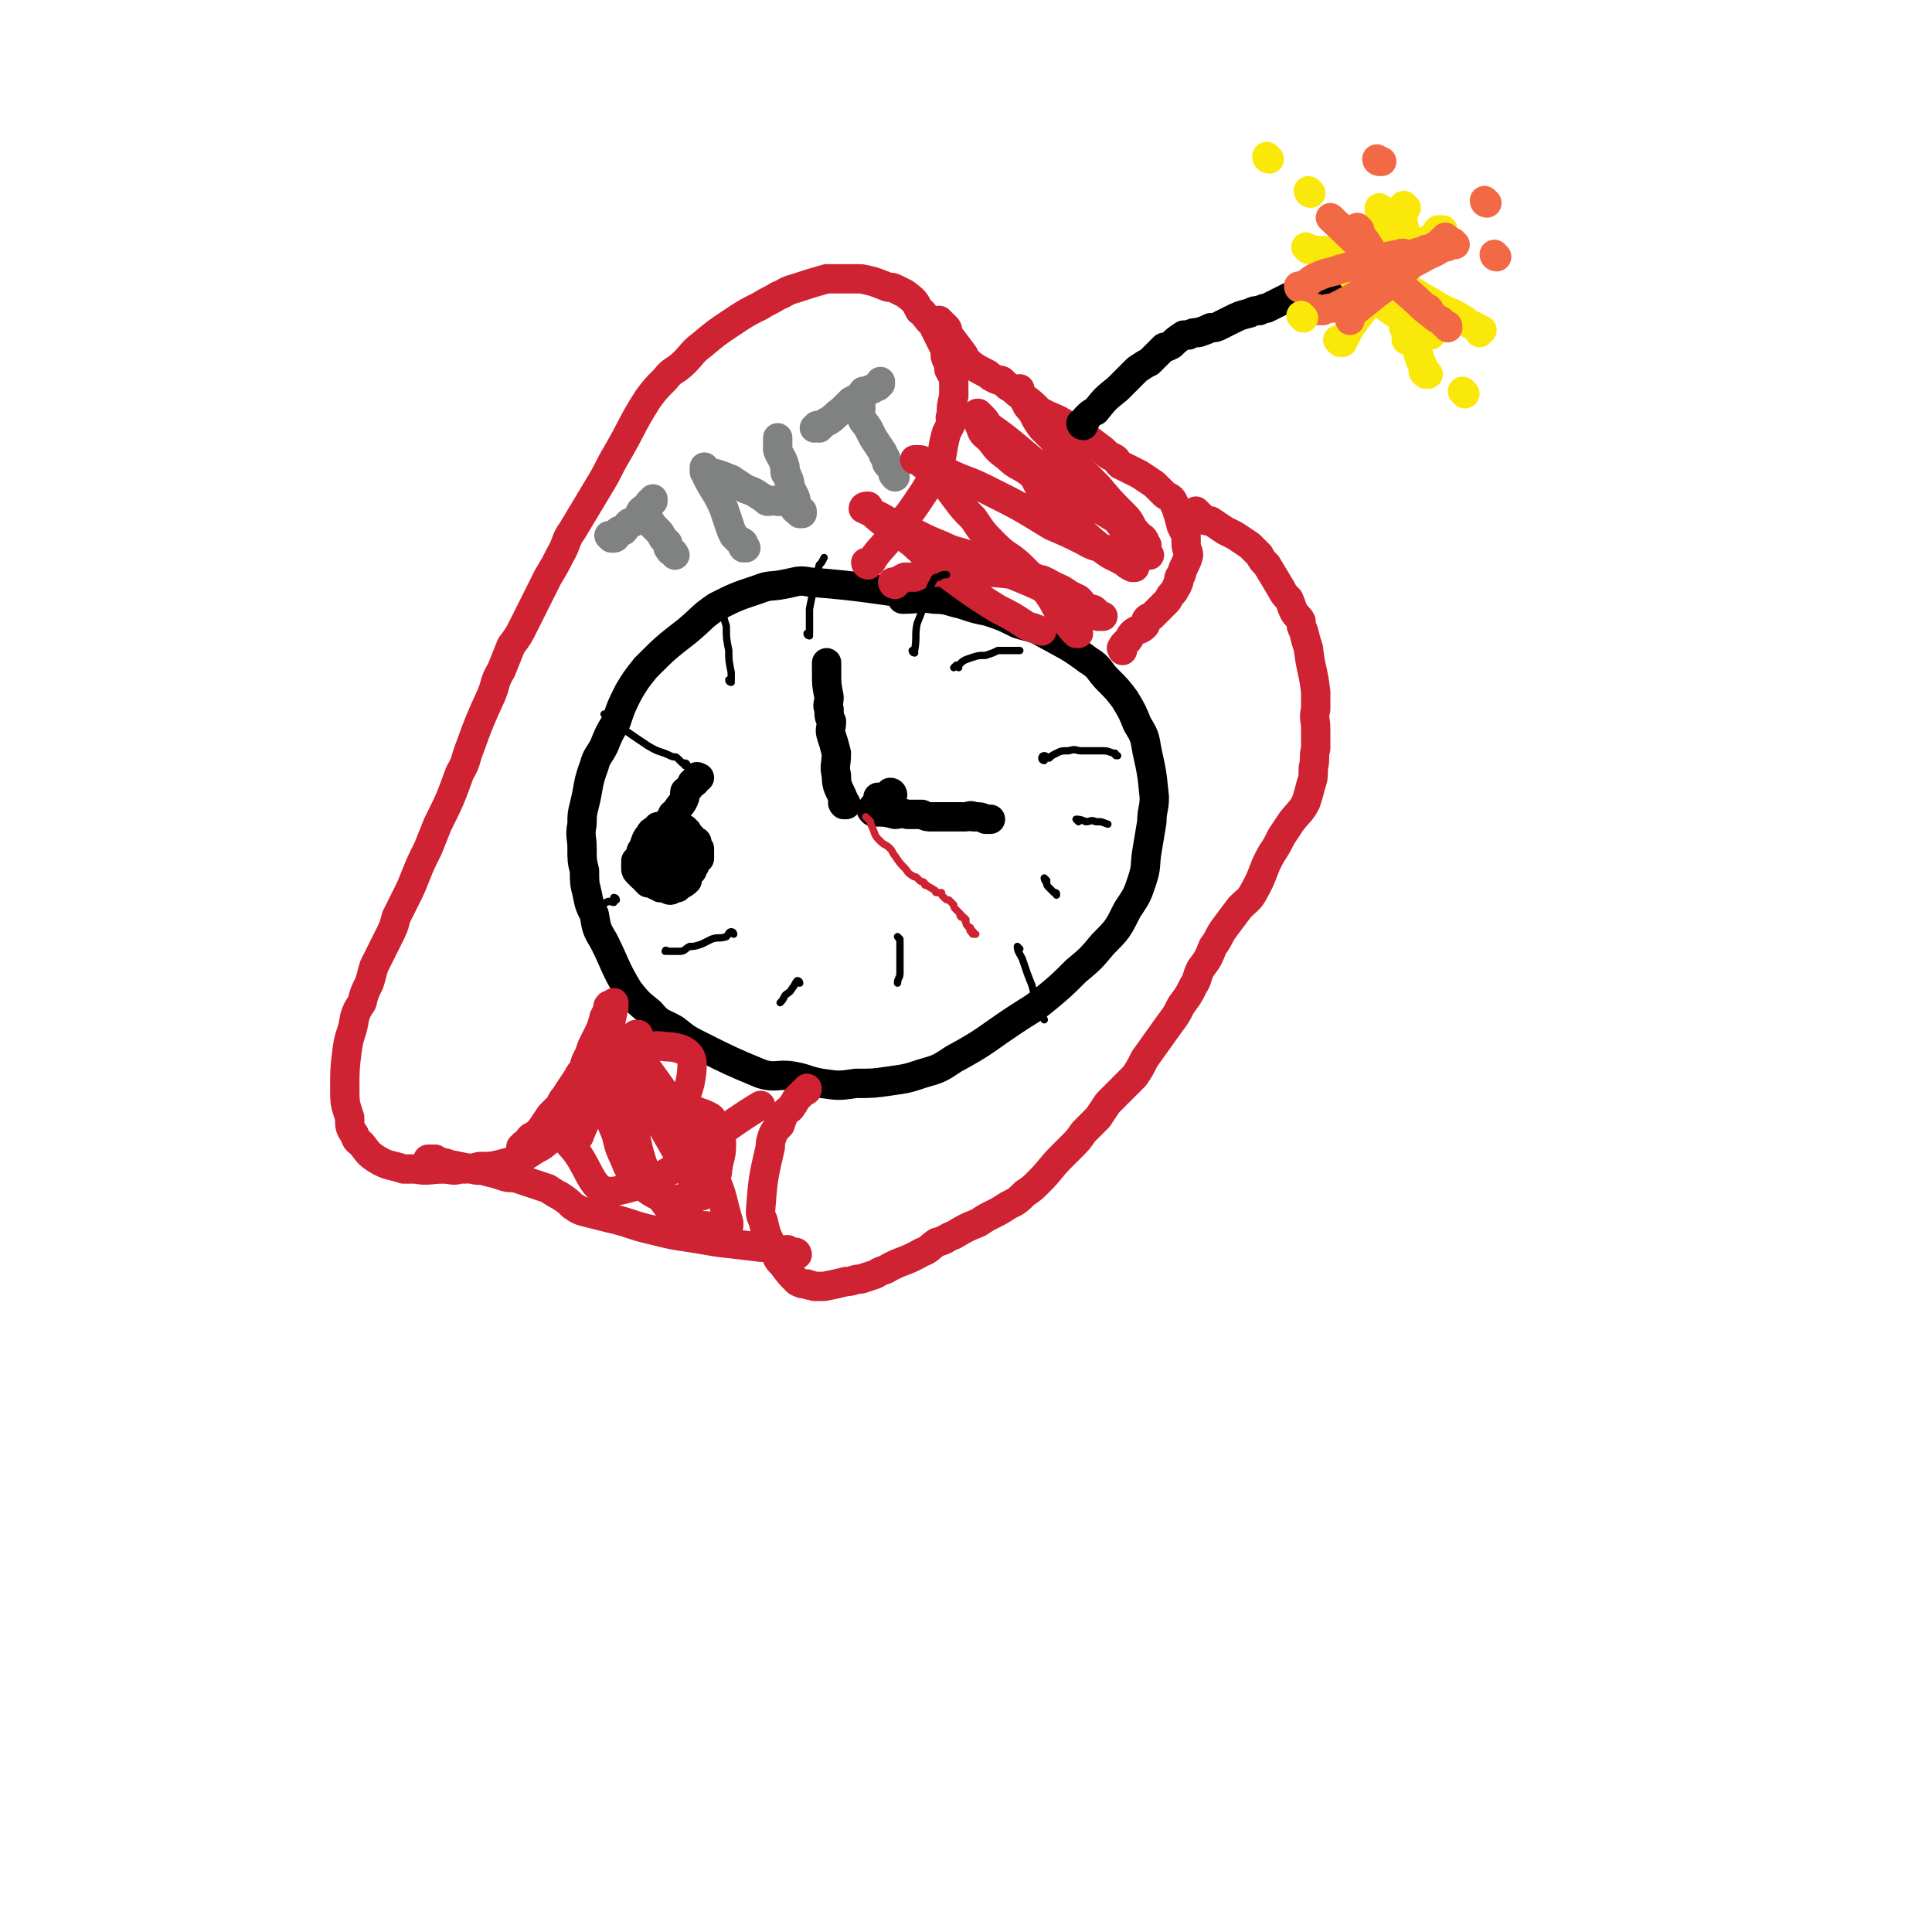 <svg viewBox='0 0 790 790' version='1.1' xmlns='http://www.w3.org/2000/svg' xmlns:xlink='http://www.w3.org/1999/xlink'><g fill='none' stroke='#000000' stroke-width='12' stroke-linecap='round' stroke-linejoin='round'><path d='M385,244c0,0 0,-1 -1,-1 -1,0 -1,1 -2,1 -26,-3 -26,-4 -51,-6 -5,-1 -5,0 -11,1 -5,1 -5,0 -10,2 -9,3 -9,3 -17,7 -6,4 -6,5 -12,10 -9,7 -9,7 -17,15 -4,5 -4,5 -7,10 -3,6 -3,6 -5,12 -3,5 -3,5 -5,10 -2,4 -3,4 -4,8 -3,8 -2,8 -4,16 -1,4 -1,4 -1,8 -1,5 0,5 0,10 0,5 0,5 1,9 0,5 0,5 1,9 1,5 1,5 3,9 1,6 1,6 4,11 5,10 4,10 10,20 4,5 4,5 9,9 4,5 5,4 10,7 5,4 5,4 11,7 12,6 12,6 24,11 6,2 7,0 13,1 6,1 6,2 12,3 7,1 7,1 14,0 7,0 7,0 14,-1 7,-1 7,-1 13,-3 7,-2 7,-2 13,-6 13,-7 13,-8 25,-16 6,-4 7,-4 13,-9 6,-5 6,-5 12,-11 6,-5 6,-5 11,-11 6,-6 6,-6 10,-14 4,-6 4,-6 6,-12 2,-6 1,-6 2,-12 1,-6 1,-6 2,-12 0,-5 1,-5 1,-10 -1,-10 -1,-10 -3,-19 -1,-6 -1,-6 -4,-11 -2,-5 -2,-5 -5,-10 -3,-4 -3,-4 -7,-8 -4,-4 -3,-5 -8,-8 -8,-6 -9,-6 -18,-11 -5,-3 -5,-2 -11,-4 -6,-3 -6,-3 -12,-5 -5,-1 -5,-1 -11,-3 -5,-1 -5,-2 -11,-2 -6,-1 -6,0 -13,0 '/><path d='M346,329c0,0 0,-1 -1,-1 0,0 0,1 0,1 -1,-1 0,-1 0,-2 -2,-5 -3,-5 -3,-10 -1,-4 0,-4 0,-9 -1,-4 -1,-4 -2,-7 -1,-3 0,-3 0,-6 -1,-2 -1,-2 -1,-5 -1,-2 0,-2 0,-5 -1,-5 -1,-5 -1,-10 0,-1 0,-1 0,-2 0,-1 0,-1 0,-2 0,0 0,0 0,0 '/><path d='M358,331c0,0 0,-1 -1,-1 0,0 0,0 0,1 -1,0 -1,0 0,1 0,0 0,0 1,0 0,0 0,-1 1,0 3,0 3,0 7,1 2,0 2,-1 5,0 3,0 3,0 6,0 2,1 2,1 4,1 5,0 5,0 10,0 2,0 2,0 4,0 1,0 2,-1 3,0 3,0 3,0 5,1 1,0 1,0 1,0 0,0 0,0 1,0 '/></g>
<g fill='none' stroke='#CF2233' stroke-width='12' stroke-linecap='round' stroke-linejoin='round'><path d='M355,231c0,0 -1,0 -1,-1 0,0 1,0 2,0 1,-1 1,-2 2,-3 3,-4 4,-4 7,-9 7,-8 7,-8 13,-17 3,-5 3,-5 6,-11 2,-6 1,-6 3,-13 1,-2 1,-2 2,-4 0,-2 -1,-2 0,-3 0,-4 0,-4 1,-8 0,-4 0,-4 0,-8 -1,-1 -1,-1 -2,-3 0,-2 0,-2 -1,-4 -1,-2 0,-2 -1,-5 -2,-4 -2,-4 -4,-8 -1,-3 -2,-2 -3,-4 -2,-2 -1,-2 -3,-3 -2,-4 -2,-4 -6,-7 -2,-1 -2,-1 -4,-2 -2,-1 -2,0 -4,-1 -5,-2 -5,-2 -10,-3 -4,0 -4,0 -8,0 -3,0 -3,0 -6,0 -7,2 -7,2 -13,4 -4,1 -4,2 -7,3 -3,2 -4,2 -7,4 -6,3 -6,3 -12,7 -6,4 -6,4 -12,9 -4,3 -4,4 -7,7 -4,4 -5,3 -8,7 -4,4 -4,4 -7,8 -7,11 -6,11 -13,23 -3,5 -3,6 -6,11 -6,10 -6,10 -12,20 -3,4 -2,5 -5,10 -2,4 -2,4 -5,9 -5,10 -5,10 -10,20 -2,4 -2,4 -5,8 -2,5 -2,5 -4,10 -3,5 -2,5 -4,10 -5,11 -5,11 -9,22 -2,5 -1,5 -4,10 -4,11 -4,11 -9,21 -2,5 -2,5 -4,10 -3,6 -3,6 -5,11 -2,5 -2,5 -4,9 -2,4 -2,4 -4,8 -1,4 -1,4 -3,8 -3,6 -3,6 -6,12 -1,3 -1,4 -2,7 -2,4 -2,4 -3,8 -2,3 -2,3 -3,6 -1,7 -2,6 -3,13 -1,8 -1,8 -1,16 0,6 0,6 2,12 0,4 0,4 2,7 1,3 1,2 3,4 3,4 3,4 6,6 5,3 5,2 11,4 2,0 2,0 5,0 5,1 6,0 11,0 4,0 4,1 7,0 4,0 4,0 8,-1 5,0 5,0 9,-1 8,-2 8,-2 14,-6 4,-2 3,-2 6,-4 3,-3 3,-3 6,-5 4,-5 4,-5 9,-9 2,-2 2,-2 4,-4 1,-1 1,-1 3,-3 3,-4 2,-5 5,-9 1,-2 2,-2 3,-4 1,-2 0,-2 2,-4 1,-2 1,-2 2,-3 1,-1 0,-1 1,-2 0,0 0,0 1,0 '/><path d='M385,132c0,0 -1,-1 -1,-1 0,1 1,1 2,2 0,0 0,0 1,1 1,1 0,2 1,3 3,4 3,4 6,8 1,2 1,2 3,4 3,2 3,2 7,4 1,1 1,1 3,2 2,1 2,0 3,1 2,2 2,2 4,3 2,2 2,2 4,3 4,3 4,3 7,6 5,3 5,2 10,5 2,2 2,2 4,3 2,1 2,1 4,2 4,3 4,3 8,6 2,2 2,2 4,3 2,1 1,1 3,3 4,2 4,2 8,4 3,2 3,2 6,4 1,1 1,1 2,2 1,1 1,1 2,2 1,1 2,1 3,2 1,1 1,2 2,4 1,3 1,3 2,7 1,2 1,2 2,4 0,2 0,2 0,3 0,3 1,3 1,5 -1,4 -2,4 -3,8 -1,1 -1,1 -1,3 -1,1 0,1 -1,2 -1,2 -1,2 -2,3 -1,1 -1,2 -2,3 -1,1 -1,1 -2,2 -2,2 -2,2 -4,4 -1,1 -1,0 -2,1 -1,1 0,2 -1,3 -2,2 -3,1 -5,3 -1,1 -1,2 -2,3 0,0 0,0 -1,1 -1,1 -1,1 -1,2 -1,0 0,0 0,1 '/><path d='M490,210c0,0 -1,-1 -1,-1 0,0 1,1 2,2 0,0 0,1 1,1 1,1 1,1 3,1 3,2 3,2 6,4 2,1 2,1 4,2 3,2 3,2 6,4 2,2 2,2 4,4 1,2 1,2 3,4 3,5 3,5 6,10 1,2 1,2 3,4 1,2 1,3 2,5 1,2 2,2 3,4 0,2 0,2 1,4 1,4 1,4 2,7 1,9 2,9 3,18 0,4 0,4 0,7 -1,4 0,4 0,8 0,4 0,4 0,8 -1,4 0,4 -1,8 0,4 0,4 -1,7 -1,4 -1,4 -2,7 -2,4 -3,4 -6,8 -2,3 -2,3 -4,6 -2,4 -2,4 -4,7 -4,7 -3,8 -7,15 -2,4 -3,4 -6,7 -3,4 -3,4 -6,8 -3,4 -2,4 -5,8 -2,5 -2,5 -5,9 -2,4 -1,4 -3,7 -2,4 -2,4 -5,8 -2,4 -2,4 -5,8 -5,7 -5,7 -10,14 -2,4 -2,4 -4,7 -3,3 -3,3 -6,6 -2,2 -2,2 -5,5 -2,3 -2,3 -4,6 -3,3 -3,3 -6,6 -2,3 -2,3 -5,6 -2,2 -2,2 -4,4 -5,5 -4,5 -9,10 -3,3 -3,3 -6,5 -3,3 -3,3 -7,5 -3,2 -3,2 -7,4 -2,1 -2,1 -5,3 -5,2 -5,2 -10,5 -3,1 -3,2 -7,3 -3,2 -3,3 -6,4 -7,4 -7,3 -13,6 -3,2 -3,1 -6,3 -3,1 -3,1 -6,2 -3,0 -3,1 -6,1 -4,1 -4,1 -9,2 -2,0 -2,0 -4,0 -2,-1 -2,0 -3,-1 -2,0 -2,0 -4,-1 -3,-3 -3,-3 -6,-7 -2,-2 -2,-2 -3,-5 -1,-2 -1,-2 -2,-4 -2,-4 -2,-5 -3,-9 -1,-2 -1,-2 -1,-4 1,-13 1,-13 4,-26 0,-2 0,-2 1,-5 1,-2 1,-2 3,-4 1,-3 1,-3 2,-5 2,-2 2,-1 3,-3 1,-1 1,-2 2,-3 1,-1 1,-1 2,-2 0,0 0,0 1,-1 1,0 1,0 1,-1 '/><path d='M326,513c0,0 0,-1 -1,-1 0,0 0,0 0,0 -1,0 -1,0 -2,0 -1,0 -1,-1 -1,-1 -2,0 -2,1 -4,0 -3,0 -3,-1 -7,-1 -8,-1 -8,-1 -17,-2 -6,-1 -6,-1 -12,-2 -7,-1 -7,-1 -15,-3 -9,-2 -9,-3 -18,-5 -4,-1 -4,-1 -8,-2 -4,-1 -4,-1 -7,-3 -2,-2 -2,-2 -5,-4 -2,-1 -2,-1 -5,-3 -6,-2 -6,-2 -12,-4 -3,-1 -3,0 -6,-1 -3,-1 -3,-1 -7,-2 -3,-1 -3,0 -6,-1 -5,-1 -5,-1 -10,-2 -1,-1 -2,0 -3,-1 -1,0 -1,0 -2,-1 0,0 0,0 0,0 -1,0 -1,0 -2,0 -1,0 -1,0 -1,0 '/></g>
<g fill='none' stroke='#000000' stroke-width='12' stroke-linecap='round' stroke-linejoin='round'><path d='M443,174c0,0 -1,0 -1,-1 0,0 0,0 1,0 1,-1 1,-1 1,-2 2,-2 2,-2 4,-3 4,-5 4,-5 9,-9 4,-4 4,-4 8,-8 3,-2 3,-2 5,-3 3,-3 3,-3 6,-6 1,0 1,0 3,-1 2,-2 2,-2 5,-4 1,0 1,0 2,0 2,-1 2,-1 4,-1 3,-1 3,-1 5,-2 2,0 2,0 4,-1 2,-1 2,-1 4,-2 4,-2 4,-2 8,-3 2,-1 2,-1 4,-1 2,-1 2,-1 3,-1 4,-2 4,-2 8,-4 2,-1 2,-1 4,-1 3,-1 3,-1 5,-2 4,-1 4,-2 8,-3 3,-1 3,0 6,0 3,-1 3,-1 5,-2 2,0 2,-1 4,-1 2,0 2,0 4,0 2,-1 3,-1 4,-1 1,0 -1,0 0,0 0,0 1,0 2,0 0,0 0,0 1,0 '/></g>
<g fill='none' stroke='#FAE80B' stroke-width='12' stroke-linecap='round' stroke-linejoin='round'><path d='M565,86c0,0 -1,-1 -1,-1 0,2 0,3 1,5 0,6 0,6 1,13 1,6 1,6 3,12 1,5 1,5 3,9 2,7 3,7 5,14 2,4 2,4 3,7 1,3 1,3 2,5 0,1 0,1 0,2 1,1 1,1 1,1 1,0 1,0 1,0 '/><path d='M548,140c0,0 -1,-1 -1,-1 0,0 1,1 2,1 0,-1 0,-1 1,-2 1,-2 1,-2 2,-4 3,-4 3,-4 6,-8 3,-5 3,-6 7,-11 4,-4 4,-4 9,-9 2,-2 2,-2 5,-4 1,-1 1,-1 3,-3 2,-1 2,-1 4,-2 1,-1 1,-2 2,-3 0,0 0,1 0,1 0,-1 0,-1 1,-1 0,0 0,0 1,0 '/><path d='M535,102c0,0 -1,-1 -1,-1 0,0 1,1 2,1 5,1 5,0 11,1 4,1 5,0 9,2 5,2 5,2 9,4 4,3 4,4 8,7 6,4 6,4 13,8 6,4 7,3 13,7 1,1 1,1 3,2 2,1 2,1 4,2 0,0 0,0 -1,0 0,0 0,1 0,1 0,0 0,0 0,0 '/><path d='M575,85c0,0 0,0 -1,-1 0,0 -1,1 -1,1 0,1 0,1 0,2 1,5 1,5 2,10 0,6 -1,6 -1,13 0,6 0,6 0,11 0,4 0,4 0,7 0,3 0,3 0,6 1,2 1,2 1,4 0,0 0,0 0,1 '/><path d='M550,105c0,0 -1,-1 -1,-1 0,1 0,1 1,2 0,0 -1,1 0,1 1,4 1,4 4,7 5,6 6,6 12,11 4,3 4,3 8,5 3,2 3,2 7,4 2,2 2,1 4,3 '/></g>
<g fill='none' stroke='#F26946' stroke-width='12' stroke-linecap='round' stroke-linejoin='round'><path d='M539,127c0,0 -1,-1 -1,-1 0,0 2,1 2,1 0,0 -2,0 -2,0 1,0 2,0 3,0 2,-1 2,-1 4,-1 6,-3 6,-3 11,-6 9,-5 9,-6 17,-12 3,-2 3,-2 6,-4 2,-1 2,-1 4,-2 2,0 2,0 3,-1 2,-1 2,-1 4,-3 1,-1 1,-1 1,-1 '/><path d='M556,94c0,0 -1,-1 -1,-1 0,0 0,1 1,1 0,1 -1,1 0,2 0,1 1,1 2,2 4,6 4,7 8,13 6,6 6,6 13,12 3,3 3,3 7,6 1,1 1,1 3,2 1,1 1,1 2,2 1,0 1,0 1,1 '/><path d='M595,100c0,0 -1,0 -1,-1 0,0 0,1 -1,1 -1,1 -1,1 -3,1 -4,3 -4,2 -9,5 -4,2 -4,2 -7,5 -6,4 -5,5 -11,9 -5,4 -5,4 -10,8 -1,1 -1,1 -1,3 '/><path d='M545,90c0,0 -1,-1 -1,-1 18,17 18,18 37,35 1,1 1,1 2,2 2,0 1,1 2,2 '/><path d='M532,118c0,0 -1,0 -1,-1 1,0 2,0 3,-1 2,-1 2,-2 5,-3 4,-2 4,-1 9,-3 4,-1 4,-1 9,-2 8,-2 8,-3 15,-4 2,-1 2,0 4,0 3,0 3,-1 5,-1 '/><path d='M564,66c0,0 -1,0 -1,-1 0,0 1,1 2,1 '/><path d='M608,83c0,0 -1,0 -1,-1 '/><path d='M612,105c0,0 -1,0 -1,-1 '/></g>
<g fill='none' stroke='#FAE80B' stroke-width='12' stroke-linecap='round' stroke-linejoin='round'><path d='M536,79c0,0 -1,0 -1,-1 '/><path d='M533,130c0,0 -1,-1 -1,-1 '/><path d='M599,161c0,0 -1,-1 -1,-1 '/><path d='M519,65c0,0 -1,0 -1,-1 '/></g>
<g fill='none' stroke='#808282' stroke-width='12' stroke-linecap='round' stroke-linejoin='round'><path d='M264,210c0,0 -1,-1 -1,-1 0,0 0,1 1,2 0,0 1,-1 1,0 0,0 -1,0 0,1 0,1 1,1 2,3 1,1 1,1 2,2 1,1 1,1 2,3 1,1 1,1 2,2 0,2 0,2 1,3 0,1 1,0 1,1 1,0 0,0 1,1 '/><path d='M250,220c0,0 -1,-1 -1,-1 0,0 1,1 2,1 1,0 1,-1 1,-1 1,-1 0,-1 1,-2 1,0 2,0 2,0 1,-1 1,-2 2,-3 1,-1 2,0 3,-1 1,-2 1,-2 2,-4 1,-1 1,-1 3,-2 0,-1 0,-1 1,-2 1,0 1,0 1,0 0,-1 0,-1 0,-1 '/><path d='M305,224c0,0 -1,-1 -1,-1 0,0 1,1 0,1 0,0 0,0 0,0 -1,-1 0,-1 0,-2 -1,-1 -1,0 -2,-1 -1,-1 -1,-1 -2,-2 -1,-2 -1,-2 -2,-5 -1,-3 -1,-3 -2,-6 -3,-7 -4,-7 -7,-13 0,-1 0,-1 0,-1 -1,-1 -1,-1 -1,-1 0,0 0,0 0,0 0,0 0,-1 0,-1 0,0 0,-1 0,-1 0,1 0,1 1,2 0,0 1,0 1,0 4,1 4,1 9,3 3,2 3,2 6,4 3,1 3,1 6,3 0,0 0,0 0,0 2,1 2,2 3,2 2,0 2,-1 4,0 3,0 3,0 5,1 2,1 1,2 3,3 0,0 0,0 1,1 0,0 1,0 1,0 0,-1 0,-1 0,-1 -1,-1 -1,-1 -2,-2 -1,-2 0,-2 -1,-4 -1,-2 -1,-2 -2,-4 0,-2 0,-2 -1,-4 0,-1 -1,-1 -1,-2 0,-1 0,-1 0,-2 -1,-4 -2,-4 -3,-7 0,-2 0,-2 0,-3 0,-1 0,-1 0,-2 0,0 0,0 0,0 '/><path d='M351,166c0,0 -1,-1 -1,-1 0,0 1,0 2,1 0,0 0,1 0,1 0,2 -1,2 0,3 1,3 1,2 3,5 1,2 1,2 2,4 2,3 2,3 4,6 0,1 0,1 1,2 1,2 0,2 1,3 1,1 1,1 2,2 0,2 0,2 1,3 '/><path d='M335,175c0,0 0,-1 -1,-1 0,0 -1,1 -1,1 1,-1 2,-1 3,-1 1,-1 1,-1 3,-2 3,-2 2,-2 5,-4 2,-2 2,-2 4,-4 2,-1 2,-1 4,-2 1,-1 0,-1 1,-2 1,0 1,0 2,0 1,-1 1,-1 2,-1 1,-1 1,-1 2,-1 0,-1 1,-1 1,-1 0,-1 0,-1 0,-1 '/></g>
<g fill='none' stroke='#CF2233' stroke-width='12' stroke-linecap='round' stroke-linejoin='round'><path d='M214,470c0,0 -1,-1 -1,-1 0,0 1,0 1,-1 1,0 1,0 2,-1 0,-1 0,-1 1,-2 2,-1 2,-1 4,-3 2,-3 2,-3 4,-6 2,-2 2,-2 4,-4 1,-3 2,-3 3,-5 2,-3 2,-3 4,-6 1,-2 1,-2 3,-4 0,-2 0,-2 1,-4 1,-2 1,-2 2,-5 1,-2 1,-2 2,-4 2,-4 2,-4 3,-8 1,-2 1,-2 2,-3 0,-1 -1,-1 0,-2 0,0 0,0 1,0 0,0 0,0 1,-1 0,0 0,0 0,0 0,1 0,1 0,2 -2,8 -1,8 -3,16 -2,11 -3,11 -6,21 -2,8 -2,8 -5,15 0,1 -1,1 -2,2 -1,1 -1,1 -1,1 -1,1 -1,1 -1,1 9,9 8,21 19,19 28,-6 29,-17 59,-35 '/><path d='M247,451c0,0 -1,-1 -1,-1 0,0 0,1 1,2 0,1 1,1 1,3 2,4 2,4 4,9 1,4 1,5 3,9 2,5 2,5 5,9 5,5 5,5 11,8 3,1 4,1 8,0 3,0 4,1 7,-1 3,-2 4,-3 6,-6 2,-4 1,-4 2,-8 1,-4 1,-4 1,-8 -1,-4 -1,-4 -3,-8 -1,-2 -1,-2 -3,-3 -2,-1 -3,-1 -5,-2 -3,-2 -2,-2 -5,-4 -2,-1 -2,-1 -5,-2 -1,0 -1,-1 -3,-1 -2,1 -4,0 -4,2 0,4 3,13 5,10 6,-4 11,-13 11,-24 0,-5 -5,-7 -11,-7 -5,-1 -10,0 -11,5 -4,16 -4,19 0,37 4,15 7,16 16,29 2,2 3,1 6,2 7,0 8,1 15,0 0,0 0,-1 0,-1 -3,-10 -2,-10 -6,-19 -5,-12 -6,-12 -13,-23 -2,-4 -2,-4 -5,-8 -5,-7 -5,-7 -10,-14 -3,-3 -3,-4 -6,-7 -3,-2 -7,-7 -6,-5 13,28 17,33 35,65 '/><path d='M366,239c0,0 -1,0 -1,-1 0,0 0,0 1,0 0,0 0,0 1,0 1,-1 1,-1 3,-2 2,0 2,0 4,0 2,-1 2,-1 5,-2 10,0 10,0 20,0 8,0 8,0 16,1 5,0 5,0 10,2 2,0 2,1 3,1 5,3 5,2 9,5 2,1 2,1 4,2 2,2 2,3 4,5 2,1 3,0 4,1 0,0 0,0 0,1 1,0 1,0 1,0 0,0 1,0 1,0 0,0 -1,0 -1,0 -2,-1 -1,-1 -2,-2 -1,-1 -1,-1 -3,-1 -3,-2 -3,-2 -7,-3 -12,-6 -12,-6 -24,-11 -9,-4 -9,-4 -18,-8 -5,-2 -5,-1 -11,-4 -5,-2 -5,-2 -11,-5 -6,-3 -6,-3 -11,-5 -5,-3 -6,-3 -10,-5 0,-1 1,-1 2,-1 1,2 1,2 3,4 7,6 7,5 15,11 10,9 9,9 20,17 7,5 7,5 15,10 6,3 6,3 12,7 3,1 3,1 6,2 '/><path d='M441,259c0,0 0,-1 -1,-1 0,0 0,1 0,1 -3,-3 -3,-4 -6,-7 -3,-5 -3,-6 -6,-10 -5,-5 -5,-5 -10,-10 -5,-5 -6,-4 -11,-9 -5,-5 -5,-5 -9,-11 -4,-4 -4,-4 -7,-8 -3,-4 -3,-4 -6,-8 -5,-4 -5,-4 -10,-8 -1,0 -1,0 -1,0 0,0 0,0 1,0 2,0 2,0 3,1 4,2 4,2 9,4 8,4 8,3 16,7 14,7 14,7 27,15 7,3 7,3 13,6 5,3 5,2 10,4 3,2 3,2 6,4 2,1 2,2 5,3 0,0 0,0 0,0 0,0 -1,0 -1,0 -2,-1 -2,-1 -3,-2 -5,-3 -5,-2 -10,-6 -6,-5 -6,-5 -12,-11 -5,-5 -5,-5 -10,-10 -4,-4 -3,-5 -6,-9 -5,-4 -6,-3 -10,-7 -4,-3 -4,-3 -7,-7 -3,-3 -3,-2 -4,-5 -1,-2 -1,-3 -1,-5 0,-1 -1,-1 0,-1 0,0 0,1 1,1 2,2 2,2 3,4 7,5 7,5 13,10 7,6 7,6 14,11 7,6 8,5 15,11 5,3 5,3 10,6 3,3 2,3 5,6 2,2 2,2 4,3 1,1 1,1 3,2 0,0 1,1 1,0 0,0 -1,-1 -1,-2 -1,-2 -2,-1 -3,-3 -3,-3 -2,-4 -5,-7 -6,-6 -6,-6 -11,-12 -7,-7 -7,-7 -13,-14 -5,-5 -5,-5 -10,-10 -3,-4 -3,-5 -5,-9 -2,-3 -3,-3 -4,-6 -1,0 0,-1 0,-1 0,0 -1,1 0,1 0,1 0,1 1,2 1,2 1,2 2,4 5,6 5,6 10,13 11,13 11,13 22,26 4,5 4,4 8,8 3,4 2,4 5,7 2,3 2,3 4,6 0,0 -1,1 0,1 0,0 0,0 1,0 '/></g>
<g fill='none' stroke='#000000' stroke-width='12' stroke-linecap='round' stroke-linejoin='round'><path d='M276,334c0,0 -1,-1 -1,-1 0,0 1,1 1,2 -1,0 -1,0 -2,0 -1,1 -1,1 -1,2 -1,0 -1,1 -2,1 -1,0 -1,0 -2,0 -1,1 0,1 -1,1 -1,1 -2,1 -2,2 -2,2 -2,3 -3,6 -1,1 -1,1 -1,3 -1,1 -1,1 -2,2 0,1 0,1 0,3 0,1 0,1 1,2 1,1 1,1 1,1 1,1 1,1 2,1 0,1 0,1 0,1 1,1 1,0 1,1 2,0 2,0 3,1 1,0 1,-1 1,0 1,0 1,0 1,1 1,0 1,-1 2,0 1,0 1,1 2,1 1,0 1,-1 1,-1 1,0 1,0 2,0 2,-2 2,-1 4,-3 0,0 -1,-1 0,-1 0,-2 1,-2 2,-3 0,-1 0,-1 1,-2 0,-1 0,-1 1,-2 0,0 0,0 0,0 0,-1 1,-1 1,-1 0,-1 0,-1 0,-3 0,0 0,0 0,-1 -1,-1 -1,-1 -1,-2 0,-1 0,-1 -1,-1 0,0 0,0 -1,-1 0,0 0,-1 -1,-1 -1,-1 -1,-1 -2,-2 -2,0 -2,0 -3,0 0,-1 0,-1 0,0 -1,0 -1,0 -2,0 -1,1 -1,1 -1,2 -1,0 -1,0 -2,1 0,1 1,1 1,1 0,1 0,1 0,2 0,1 0,1 0,2 0,1 -1,1 0,1 0,1 0,0 1,1 0,0 0,0 1,0 1,0 1,0 1,0 1,-1 1,-1 2,-2 1,0 1,0 1,-1 1,-1 0,-1 1,-2 0,-1 0,-1 1,-3 0,0 0,0 0,-1 0,0 0,0 0,-1 -1,0 -1,0 -1,-1 -1,0 -1,1 -2,1 -2,0 -2,0 -3,0 -1,0 -1,-1 -2,0 -1,0 -1,0 -2,0 -1,1 0,1 -1,1 -1,1 -1,1 -1,2 -1,1 -1,1 -1,2 0,2 0,2 1,4 0,0 0,1 0,1 2,1 2,1 4,2 1,0 1,0 2,0 2,-1 3,0 5,-1 1,-1 0,-2 1,-3 0,0 1,0 1,-1 1,-1 1,-1 1,-2 0,-1 -1,-1 -2,-2 0,0 0,0 -1,0 -3,-1 -3,0 -7,0 -2,0 -2,-1 -3,0 -3,0 -2,1 -4,2 -1,0 -1,-1 -1,0 0,0 0,0 0,0 0,2 0,2 0,3 0,1 0,1 0,2 1,1 1,1 2,2 1,1 1,1 2,2 1,0 1,0 2,1 0,0 0,0 1,1 0,0 0,0 1,0 0,0 1,0 1,0 0,-1 -1,-1 0,-2 0,0 1,1 1,1 0,-1 0,-1 0,-2 0,0 0,0 0,-1 0,0 0,0 0,-1 0,0 0,0 0,-1 0,0 0,0 0,-1 0,0 0,0 0,-1 0,0 0,0 0,-1 0,-1 0,-1 0,-3 0,0 0,0 0,-1 0,0 0,0 0,-1 0,-1 0,-1 0,-1 0,-1 0,-1 0,-2 0,-1 0,-1 0,-2 0,-2 0,-2 1,-4 0,-1 0,-1 1,-2 1,-2 2,-2 3,-5 0,0 0,-1 0,-2 0,-1 1,0 1,-1 1,-1 1,-1 2,-3 0,0 0,0 1,0 0,-1 0,0 0,0 1,-1 1,-1 1,-2 0,0 0,0 0,0 0,-1 0,0 1,0 '/><path d='M365,325c0,0 0,-1 -1,-1 0,0 0,1 0,2 -1,0 -1,0 -2,0 0,0 0,0 -1,0 0,0 0,0 0,0 -1,0 -1,0 -2,0 0,0 0,0 0,0 '/></g>
<g fill='none' stroke='#CF2233' stroke-width='3' stroke-linecap='round' stroke-linejoin='round'><path d='M355,335c0,0 -1,-1 -1,-1 0,0 1,1 2,2 0,1 0,1 1,3 1,3 1,3 3,5 2,2 2,1 4,3 1,1 1,2 2,3 2,3 2,3 4,5 1,1 1,2 3,3 1,1 1,0 2,1 0,0 0,0 1,1 1,1 1,0 2,1 0,1 0,1 1,1 1,1 2,1 3,2 1,0 0,1 1,1 1,0 1,0 2,0 0,1 0,1 1,2 1,1 1,1 2,1 1,1 1,1 2,2 0,1 0,1 1,2 1,1 1,1 2,2 0,0 -1,0 0,1 0,0 0,0 1,0 0,0 0,0 1,1 0,0 -1,0 0,1 0,1 0,1 1,2 0,0 1,0 1,1 0,0 -1,0 0,1 0,0 0,-1 1,0 0,0 -1,1 0,1 0,0 0,0 1,0 '/></g>
<g fill='none' stroke='#000000' stroke-width='3' stroke-linecap='round' stroke-linejoin='round'><path d='M392,273c0,0 0,-1 -1,-1 0,0 -1,1 -1,1 1,-1 1,-1 2,-1 2,-2 2,-2 5,-3 3,-1 3,-1 6,-1 3,-1 3,-1 5,-2 3,0 3,0 6,0 1,0 1,0 3,0 '/><path d='M427,311c0,0 -1,0 -1,-1 0,0 0,-1 1,-1 1,0 1,1 2,1 1,-1 1,-1 3,-2 2,-1 2,-1 5,-1 3,-1 3,0 5,0 5,0 5,0 9,0 3,0 3,1 5,1 0,1 0,1 1,1 '/><path d='M441,336c0,0 -1,-1 -1,-1 1,0 2,0 4,1 2,0 2,-1 4,0 3,0 2,0 5,1 '/><path d='M428,360c0,0 -1,-1 -1,-1 0,0 0,1 1,2 0,1 0,1 1,2 1,1 1,1 2,2 1,0 1,0 1,1 '/><path d='M368,384c0,0 -1,-1 -1,-1 0,0 1,1 1,2 0,1 0,1 0,3 0,5 0,5 0,10 0,2 -1,2 -1,4 '/><path d='M327,402c0,0 0,-1 -1,-1 -1,1 -1,2 -2,3 -1,2 -2,2 -3,3 -1,2 -1,2 -2,3 '/><path d='M256,402c0,0 0,-1 -1,-1 0,0 0,0 -1,0 '/><path d='M300,382c0,0 0,-1 -1,-1 -1,0 -1,1 -2,2 -3,1 -3,0 -6,1 -2,1 -2,1 -4,2 -3,1 -3,1 -5,1 -2,1 -2,2 -4,2 -3,0 -3,0 -5,0 -1,-1 -1,0 -1,0 '/><path d='M281,313c0,0 0,-1 -1,-1 0,0 0,1 0,1 0,0 0,-1 0,-1 0,0 -1,0 -1,0 -1,-1 -1,-1 -2,-2 -1,-1 -1,0 -3,-1 -4,-2 -4,-1 -9,-4 -9,-6 -9,-6 -18,-13 '/><path d='M299,279c0,0 -1,0 -1,-1 0,0 1,0 1,0 0,-2 0,-2 0,-3 -1,-5 -1,-5 -1,-9 -1,-5 -1,-5 -1,-10 -1,-3 -1,-3 -1,-5 '/><path d='M331,260c0,0 -1,0 -1,-1 0,0 1,0 1,0 0,-2 0,-2 0,-3 0,-4 0,-4 0,-7 1,-5 1,-5 2,-10 1,-4 1,-4 2,-8 1,-1 1,-1 2,-3 '/><path d='M374,267c0,0 -1,0 -1,-1 0,0 1,0 1,0 1,-6 0,-6 1,-11 2,-5 2,-5 4,-11 1,-3 1,-4 3,-7 0,-1 1,-1 2,-1 1,-1 1,-1 3,-1 '/><path d='M417,388c0,0 -1,-1 -1,-1 0,2 1,3 2,5 2,6 2,6 4,11 1,4 1,4 2,8 1,3 2,3 3,6 '/><path d='M252,368c0,0 0,-1 -1,-1 0,0 0,2 0,2 -1,0 -2,-1 -3,0 -1,0 -1,1 -2,1 -1,1 -1,1 -3,2 0,0 0,0 -1,1 '/></g>
</svg>